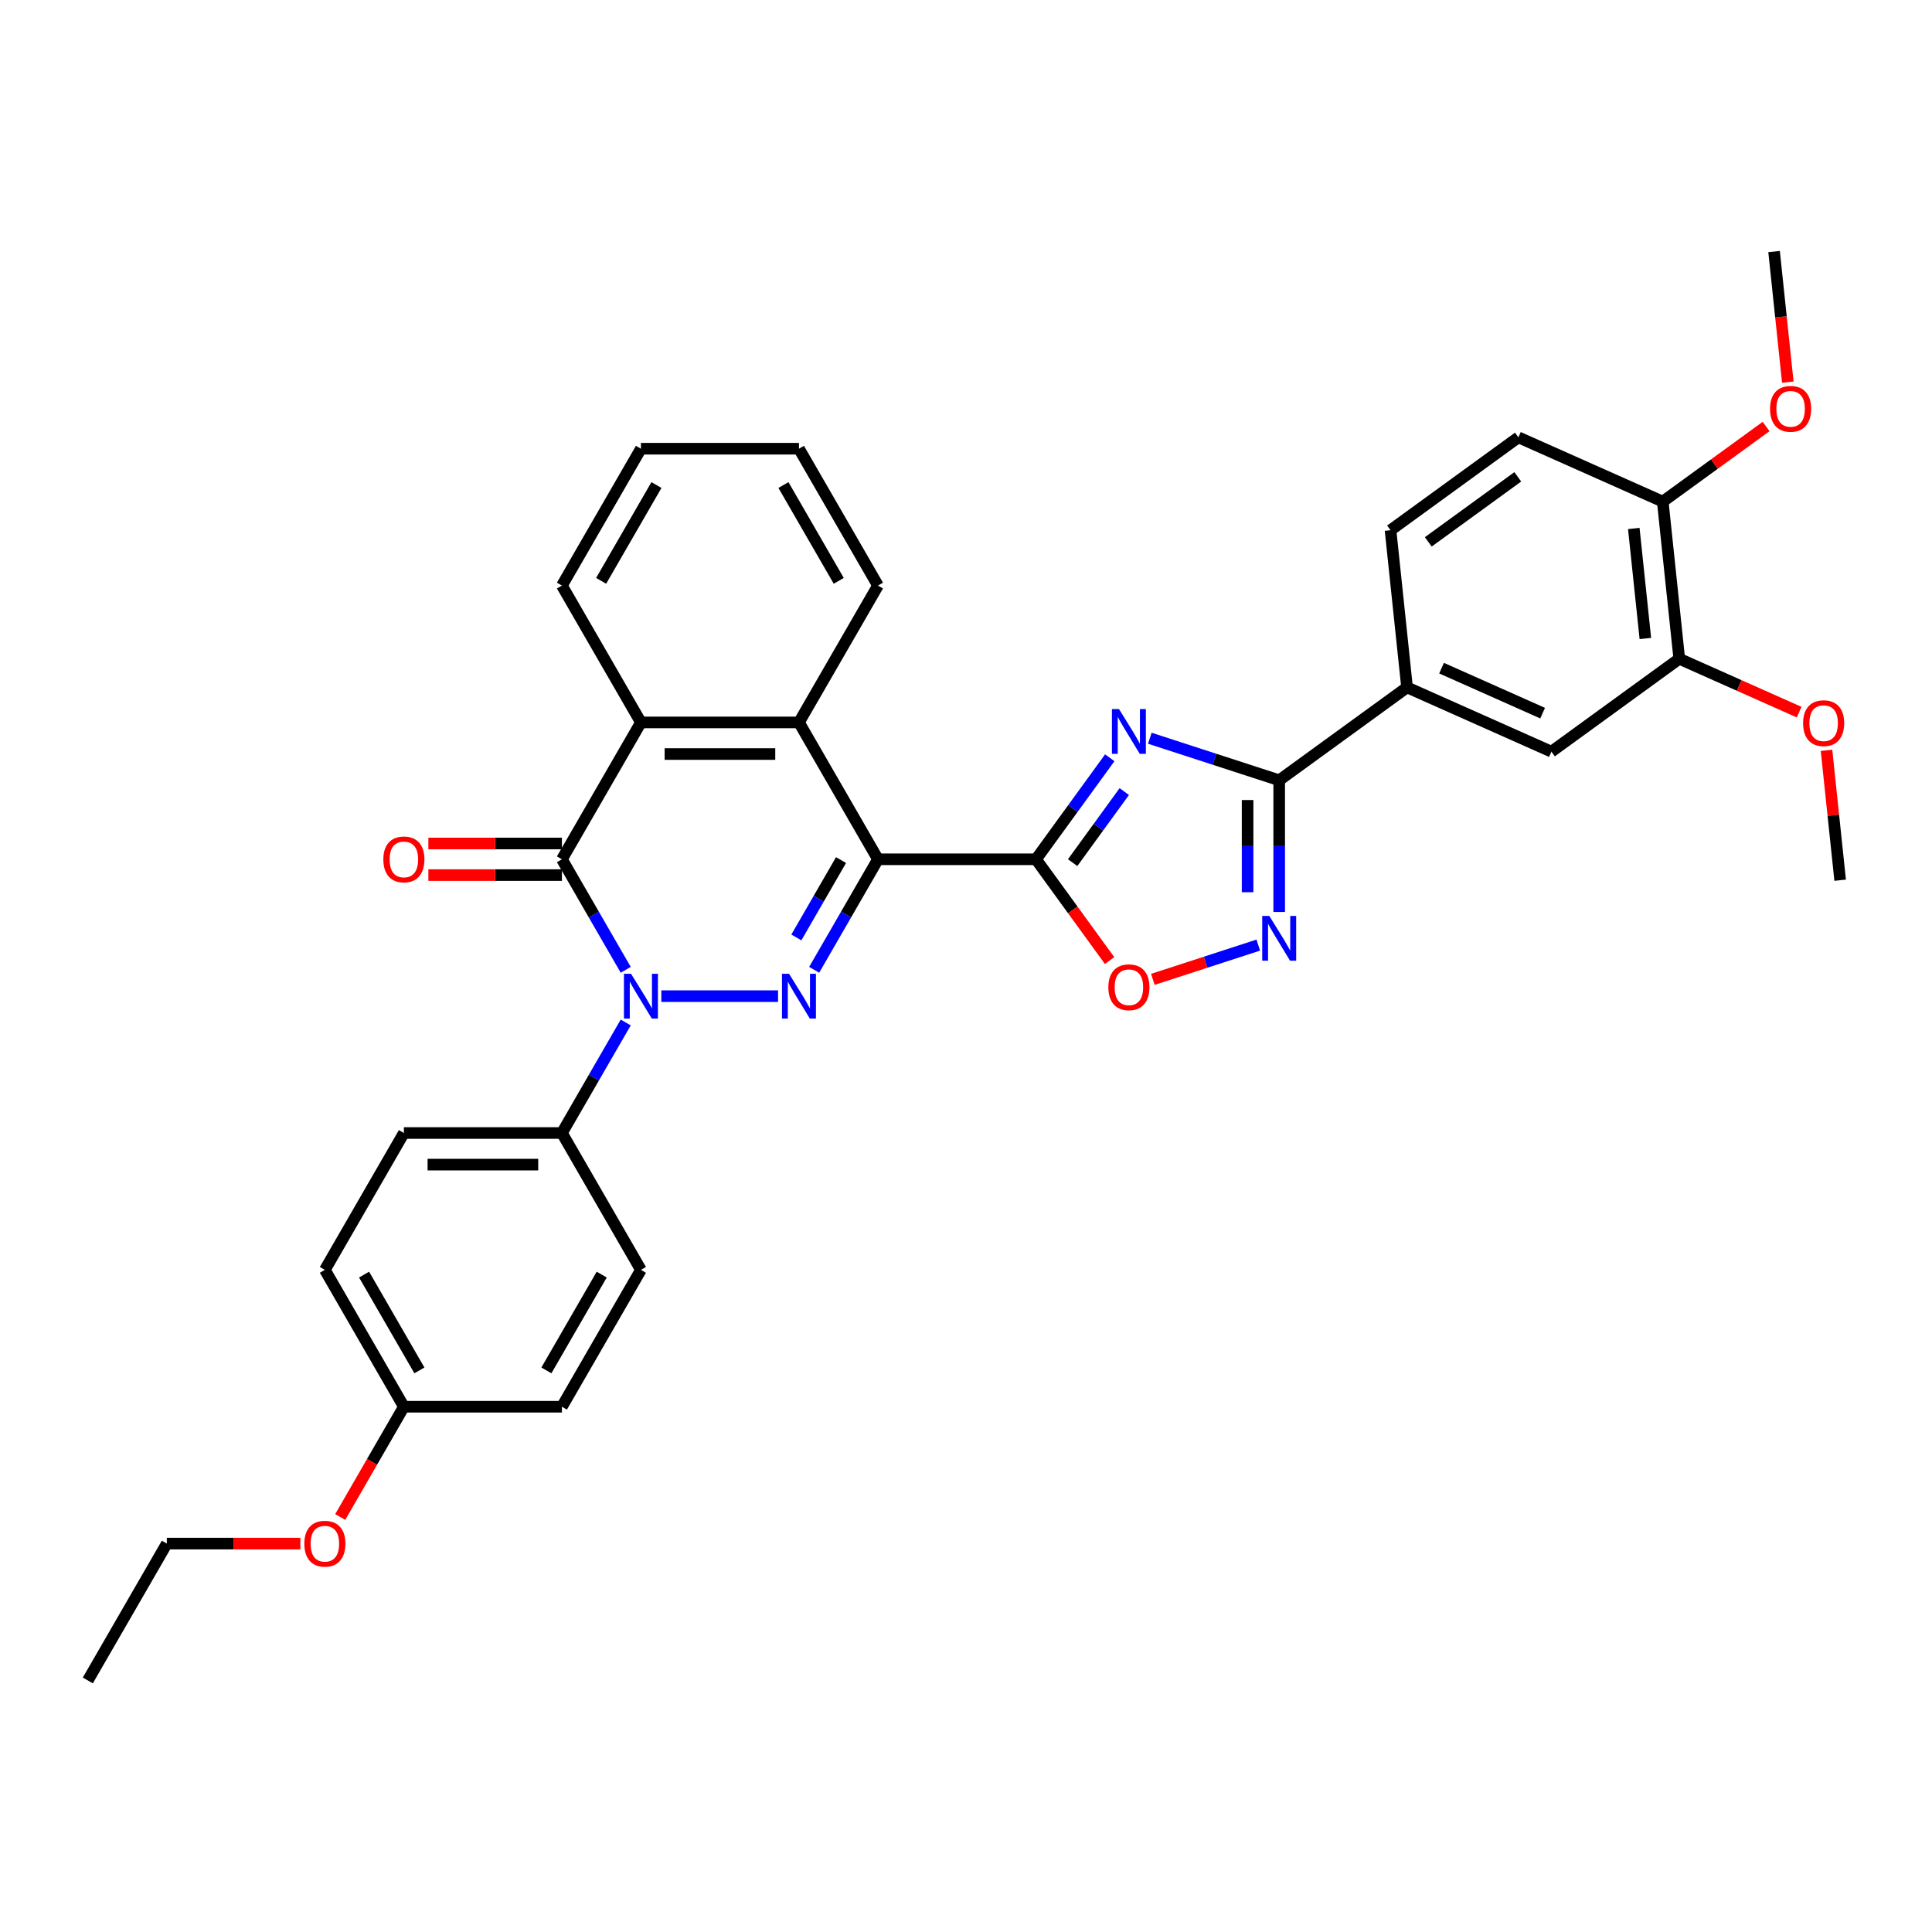 <?xml version='1.0' encoding='iso-8859-1'?>
<svg version='1.1' baseProfile='full'
              xmlns='http://www.w3.org/2000/svg'
                      xmlns:rdkit='http://www.rdkit.org/xml'
                      xmlns:xlink='http://www.w3.org/1999/xlink'
                  xml:space='preserve'
width='1000px' height='1000px' viewBox='0 0 1000 1000'>
<!-- END OF HEADER -->
<rect style='opacity:1.0;fill:#FFFFFF;stroke:none' width='1000' height='1000' x='0' y='0'> </rect>
<path class='bond-0' d='M 454.44,444.767 L 437.925,473.372' style='fill:none;fill-rule:evenodd;stroke:#000000;stroke-width:6px;stroke-linecap:butt;stroke-linejoin:miter;stroke-opacity:1' />
<path class='bond-0' d='M 437.925,473.372 L 421.41,501.978' style='fill:none;fill-rule:evenodd;stroke:#0000FF;stroke-width:6px;stroke-linecap:butt;stroke-linejoin:miter;stroke-opacity:1' />
<path class='bond-0' d='M 435.318,445.169 L 423.757,465.193' style='fill:none;fill-rule:evenodd;stroke:#000000;stroke-width:6px;stroke-linecap:butt;stroke-linejoin:miter;stroke-opacity:1' />
<path class='bond-0' d='M 423.757,465.193 L 412.196,485.217' style='fill:none;fill-rule:evenodd;stroke:#0000FF;stroke-width:6px;stroke-linecap:butt;stroke-linejoin:miter;stroke-opacity:1' />
<path class='bond-2' d='M 454.44,444.767 L 536.238,444.767' style='fill:none;fill-rule:evenodd;stroke:#000000;stroke-width:6px;stroke-linecap:butt;stroke-linejoin:miter;stroke-opacity:1' />
<path class='bond-7' d='M 454.44,444.767 L 413.542,373.928' style='fill:none;fill-rule:evenodd;stroke:#000000;stroke-width:6px;stroke-linecap:butt;stroke-linejoin:miter;stroke-opacity:1' />
<path class='bond-1' d='M 402.712,515.605 L 342.304,515.605' style='fill:none;fill-rule:evenodd;stroke:#0000FF;stroke-width:6px;stroke-linecap:butt;stroke-linejoin:miter;stroke-opacity:1' />
<path class='bond-11' d='M 323.877,529.233 L 307.361,557.838' style='fill:none;fill-rule:evenodd;stroke:#0000FF;stroke-width:6px;stroke-linecap:butt;stroke-linejoin:miter;stroke-opacity:1' />
<path class='bond-11' d='M 307.361,557.838 L 290.846,586.444' style='fill:none;fill-rule:evenodd;stroke:#000000;stroke-width:6px;stroke-linecap:butt;stroke-linejoin:miter;stroke-opacity:1' />
<path class='bond-34' d='M 323.877,501.978 L 307.361,473.372' style='fill:none;fill-rule:evenodd;stroke:#0000FF;stroke-width:6px;stroke-linecap:butt;stroke-linejoin:miter;stroke-opacity:1' />
<path class='bond-34' d='M 307.361,473.372 L 290.846,444.767' style='fill:none;fill-rule:evenodd;stroke:#000000;stroke-width:6px;stroke-linecap:butt;stroke-linejoin:miter;stroke-opacity:1' />
<path class='bond-3' d='M 536.238,444.767 L 555.327,418.493' style='fill:none;fill-rule:evenodd;stroke:#000000;stroke-width:6px;stroke-linecap:butt;stroke-linejoin:miter;stroke-opacity:1' />
<path class='bond-3' d='M 555.327,418.493 L 574.416,392.219' style='fill:none;fill-rule:evenodd;stroke:#0000FF;stroke-width:6px;stroke-linecap:butt;stroke-linejoin:miter;stroke-opacity:1' />
<path class='bond-3' d='M 555.199,446.501 L 568.562,428.109' style='fill:none;fill-rule:evenodd;stroke:#000000;stroke-width:6px;stroke-linecap:butt;stroke-linejoin:miter;stroke-opacity:1' />
<path class='bond-3' d='M 568.562,428.109 L 581.924,409.717' style='fill:none;fill-rule:evenodd;stroke:#0000FF;stroke-width:6px;stroke-linecap:butt;stroke-linejoin:miter;stroke-opacity:1' />
<path class='bond-9' d='M 536.238,444.767 L 555.279,470.975' style='fill:none;fill-rule:evenodd;stroke:#000000;stroke-width:6px;stroke-linecap:butt;stroke-linejoin:miter;stroke-opacity:1' />
<path class='bond-9' d='M 555.279,470.975 L 574.321,497.184' style='fill:none;fill-rule:evenodd;stroke:#FF0000;stroke-width:6px;stroke-linecap:butt;stroke-linejoin:miter;stroke-opacity:1' />
<path class='bond-5' d='M 595.147,382.11 L 628.629,392.989' style='fill:none;fill-rule:evenodd;stroke:#0000FF;stroke-width:6px;stroke-linecap:butt;stroke-linejoin:miter;stroke-opacity:1' />
<path class='bond-5' d='M 628.629,392.989 L 662.11,403.868' style='fill:none;fill-rule:evenodd;stroke:#000000;stroke-width:6px;stroke-linecap:butt;stroke-linejoin:miter;stroke-opacity:1' />
<path class='bond-4' d='M 290.846,444.767 L 331.745,373.928' style='fill:none;fill-rule:evenodd;stroke:#000000;stroke-width:6px;stroke-linecap:butt;stroke-linejoin:miter;stroke-opacity:1' />
<path class='bond-14' d='M 290.846,436.587 L 256.287,436.587' style='fill:none;fill-rule:evenodd;stroke:#000000;stroke-width:6px;stroke-linecap:butt;stroke-linejoin:miter;stroke-opacity:1' />
<path class='bond-14' d='M 256.287,436.587 L 221.727,436.587' style='fill:none;fill-rule:evenodd;stroke:#FF0000;stroke-width:6px;stroke-linecap:butt;stroke-linejoin:miter;stroke-opacity:1' />
<path class='bond-14' d='M 290.846,452.947 L 256.287,452.947' style='fill:none;fill-rule:evenodd;stroke:#000000;stroke-width:6px;stroke-linecap:butt;stroke-linejoin:miter;stroke-opacity:1' />
<path class='bond-14' d='M 256.287,452.947 L 221.727,452.947' style='fill:none;fill-rule:evenodd;stroke:#FF0000;stroke-width:6px;stroke-linecap:butt;stroke-linejoin:miter;stroke-opacity:1' />
<path class='bond-10' d='M 662.11,403.868 L 728.286,355.789' style='fill:none;fill-rule:evenodd;stroke:#000000;stroke-width:6px;stroke-linecap:butt;stroke-linejoin:miter;stroke-opacity:1' />
<path class='bond-35' d='M 662.11,403.868 L 662.11,437.953' style='fill:none;fill-rule:evenodd;stroke:#000000;stroke-width:6px;stroke-linecap:butt;stroke-linejoin:miter;stroke-opacity:1' />
<path class='bond-35' d='M 662.11,437.953 L 662.11,472.038' style='fill:none;fill-rule:evenodd;stroke:#0000FF;stroke-width:6px;stroke-linecap:butt;stroke-linejoin:miter;stroke-opacity:1' />
<path class='bond-35' d='M 645.751,414.094 L 645.751,437.953' style='fill:none;fill-rule:evenodd;stroke:#000000;stroke-width:6px;stroke-linecap:butt;stroke-linejoin:miter;stroke-opacity:1' />
<path class='bond-35' d='M 645.751,437.953 L 645.751,461.813' style='fill:none;fill-rule:evenodd;stroke:#0000FF;stroke-width:6px;stroke-linecap:butt;stroke-linejoin:miter;stroke-opacity:1' />
<path class='bond-6' d='M 651.28,489.184 L 623.995,498.05' style='fill:none;fill-rule:evenodd;stroke:#0000FF;stroke-width:6px;stroke-linecap:butt;stroke-linejoin:miter;stroke-opacity:1' />
<path class='bond-6' d='M 623.995,498.05 L 596.711,506.915' style='fill:none;fill-rule:evenodd;stroke:#FF0000;stroke-width:6px;stroke-linecap:butt;stroke-linejoin:miter;stroke-opacity:1' />
<path class='bond-8' d='M 413.542,373.928 L 331.745,373.928' style='fill:none;fill-rule:evenodd;stroke:#000000;stroke-width:6px;stroke-linecap:butt;stroke-linejoin:miter;stroke-opacity:1' />
<path class='bond-8' d='M 401.272,390.288 L 344.014,390.288' style='fill:none;fill-rule:evenodd;stroke:#000000;stroke-width:6px;stroke-linecap:butt;stroke-linejoin:miter;stroke-opacity:1' />
<path class='bond-24' d='M 413.542,373.928 L 454.44,303.09' style='fill:none;fill-rule:evenodd;stroke:#000000;stroke-width:6px;stroke-linecap:butt;stroke-linejoin:miter;stroke-opacity:1' />
<path class='bond-25' d='M 331.745,373.928 L 290.846,303.09' style='fill:none;fill-rule:evenodd;stroke:#000000;stroke-width:6px;stroke-linecap:butt;stroke-linejoin:miter;stroke-opacity:1' />
<path class='bond-12' d='M 728.286,355.789 L 803.011,389.059' style='fill:none;fill-rule:evenodd;stroke:#000000;stroke-width:6px;stroke-linecap:butt;stroke-linejoin:miter;stroke-opacity:1' />
<path class='bond-12' d='M 746.148,345.835 L 798.456,369.123' style='fill:none;fill-rule:evenodd;stroke:#000000;stroke-width:6px;stroke-linecap:butt;stroke-linejoin:miter;stroke-opacity:1' />
<path class='bond-16' d='M 728.286,355.789 L 719.736,274.44' style='fill:none;fill-rule:evenodd;stroke:#000000;stroke-width:6px;stroke-linecap:butt;stroke-linejoin:miter;stroke-opacity:1' />
<path class='bond-18' d='M 290.846,586.444 L 209.049,586.444' style='fill:none;fill-rule:evenodd;stroke:#000000;stroke-width:6px;stroke-linecap:butt;stroke-linejoin:miter;stroke-opacity:1' />
<path class='bond-18' d='M 278.576,602.803 L 221.318,602.803' style='fill:none;fill-rule:evenodd;stroke:#000000;stroke-width:6px;stroke-linecap:butt;stroke-linejoin:miter;stroke-opacity:1' />
<path class='bond-19' d='M 290.846,586.444 L 331.745,657.282' style='fill:none;fill-rule:evenodd;stroke:#000000;stroke-width:6px;stroke-linecap:butt;stroke-linejoin:miter;stroke-opacity:1' />
<path class='bond-13' d='M 803.011,389.059 L 869.186,340.98' style='fill:none;fill-rule:evenodd;stroke:#000000;stroke-width:6px;stroke-linecap:butt;stroke-linejoin:miter;stroke-opacity:1' />
<path class='bond-21' d='M 869.186,340.98 L 900.21,354.792' style='fill:none;fill-rule:evenodd;stroke:#000000;stroke-width:6px;stroke-linecap:butt;stroke-linejoin:miter;stroke-opacity:1' />
<path class='bond-21' d='M 900.21,354.792 L 931.233,368.605' style='fill:none;fill-rule:evenodd;stroke:#FF0000;stroke-width:6px;stroke-linecap:butt;stroke-linejoin:miter;stroke-opacity:1' />
<path class='bond-38' d='M 869.186,340.98 L 860.636,259.631' style='fill:none;fill-rule:evenodd;stroke:#000000;stroke-width:6px;stroke-linecap:butt;stroke-linejoin:miter;stroke-opacity:1' />
<path class='bond-38' d='M 851.634,330.488 L 845.649,273.543' style='fill:none;fill-rule:evenodd;stroke:#000000;stroke-width:6px;stroke-linecap:butt;stroke-linejoin:miter;stroke-opacity:1' />
<path class='bond-15' d='M 860.636,259.631 L 785.911,226.361' style='fill:none;fill-rule:evenodd;stroke:#000000;stroke-width:6px;stroke-linecap:butt;stroke-linejoin:miter;stroke-opacity:1' />
<path class='bond-26' d='M 860.636,259.631 L 887.385,240.197' style='fill:none;fill-rule:evenodd;stroke:#000000;stroke-width:6px;stroke-linecap:butt;stroke-linejoin:miter;stroke-opacity:1' />
<path class='bond-26' d='M 887.385,240.197 L 914.133,220.763' style='fill:none;fill-rule:evenodd;stroke:#FF0000;stroke-width:6px;stroke-linecap:butt;stroke-linejoin:miter;stroke-opacity:1' />
<path class='bond-17' d='M 719.736,274.44 L 785.911,226.361' style='fill:none;fill-rule:evenodd;stroke:#000000;stroke-width:6px;stroke-linecap:butt;stroke-linejoin:miter;stroke-opacity:1' />
<path class='bond-17' d='M 739.278,280.463 L 785.6,246.808' style='fill:none;fill-rule:evenodd;stroke:#000000;stroke-width:6px;stroke-linecap:butt;stroke-linejoin:miter;stroke-opacity:1' />
<path class='bond-22' d='M 209.049,586.444 L 168.15,657.282' style='fill:none;fill-rule:evenodd;stroke:#000000;stroke-width:6px;stroke-linecap:butt;stroke-linejoin:miter;stroke-opacity:1' />
<path class='bond-23' d='M 331.745,657.282 L 290.846,728.121' style='fill:none;fill-rule:evenodd;stroke:#000000;stroke-width:6px;stroke-linecap:butt;stroke-linejoin:miter;stroke-opacity:1' />
<path class='bond-23' d='M 311.442,659.728 L 282.813,709.315' style='fill:none;fill-rule:evenodd;stroke:#000000;stroke-width:6px;stroke-linecap:butt;stroke-linejoin:miter;stroke-opacity:1' />
<path class='bond-20' d='M 209.049,728.121 L 290.846,728.121' style='fill:none;fill-rule:evenodd;stroke:#000000;stroke-width:6px;stroke-linecap:butt;stroke-linejoin:miter;stroke-opacity:1' />
<path class='bond-27' d='M 209.049,728.121 L 192.571,756.661' style='fill:none;fill-rule:evenodd;stroke:#000000;stroke-width:6px;stroke-linecap:butt;stroke-linejoin:miter;stroke-opacity:1' />
<path class='bond-27' d='M 192.571,756.661 L 176.094,785.201' style='fill:none;fill-rule:evenodd;stroke:#FF0000;stroke-width:6px;stroke-linecap:butt;stroke-linejoin:miter;stroke-opacity:1' />
<path class='bond-37' d='M 209.049,728.121 L 168.15,657.282' style='fill:none;fill-rule:evenodd;stroke:#000000;stroke-width:6px;stroke-linecap:butt;stroke-linejoin:miter;stroke-opacity:1' />
<path class='bond-37' d='M 217.082,709.315 L 188.453,659.728' style='fill:none;fill-rule:evenodd;stroke:#000000;stroke-width:6px;stroke-linecap:butt;stroke-linejoin:miter;stroke-opacity:1' />
<path class='bond-29' d='M 945.396,388.368 L 948.929,421.983' style='fill:none;fill-rule:evenodd;stroke:#FF0000;stroke-width:6px;stroke-linecap:butt;stroke-linejoin:miter;stroke-opacity:1' />
<path class='bond-29' d='M 948.929,421.983 L 952.462,455.599' style='fill:none;fill-rule:evenodd;stroke:#000000;stroke-width:6px;stroke-linecap:butt;stroke-linejoin:miter;stroke-opacity:1' />
<path class='bond-31' d='M 454.44,303.09 L 413.542,232.252' style='fill:none;fill-rule:evenodd;stroke:#000000;stroke-width:6px;stroke-linecap:butt;stroke-linejoin:miter;stroke-opacity:1' />
<path class='bond-31' d='M 434.138,300.644 L 405.509,251.057' style='fill:none;fill-rule:evenodd;stroke:#000000;stroke-width:6px;stroke-linecap:butt;stroke-linejoin:miter;stroke-opacity:1' />
<path class='bond-36' d='M 290.846,303.09 L 331.745,232.252' style='fill:none;fill-rule:evenodd;stroke:#000000;stroke-width:6px;stroke-linecap:butt;stroke-linejoin:miter;stroke-opacity:1' />
<path class='bond-36' d='M 311.148,300.644 L 339.778,251.057' style='fill:none;fill-rule:evenodd;stroke:#000000;stroke-width:6px;stroke-linecap:butt;stroke-linejoin:miter;stroke-opacity:1' />
<path class='bond-30' d='M 925.366,197.793 L 921.813,163.998' style='fill:none;fill-rule:evenodd;stroke:#FF0000;stroke-width:6px;stroke-linecap:butt;stroke-linejoin:miter;stroke-opacity:1' />
<path class='bond-30' d='M 921.813,163.998 L 918.261,130.203' style='fill:none;fill-rule:evenodd;stroke:#000000;stroke-width:6px;stroke-linecap:butt;stroke-linejoin:miter;stroke-opacity:1' />
<path class='bond-28' d='M 155.472,798.959 L 120.912,798.959' style='fill:none;fill-rule:evenodd;stroke:#FF0000;stroke-width:6px;stroke-linecap:butt;stroke-linejoin:miter;stroke-opacity:1' />
<path class='bond-28' d='M 120.912,798.959 L 86.353,798.959' style='fill:none;fill-rule:evenodd;stroke:#000000;stroke-width:6px;stroke-linecap:butt;stroke-linejoin:miter;stroke-opacity:1' />
<path class='bond-33' d='M 86.353,798.959 L 45.455,869.797' style='fill:none;fill-rule:evenodd;stroke:#000000;stroke-width:6px;stroke-linecap:butt;stroke-linejoin:miter;stroke-opacity:1' />
<path class='bond-32' d='M 413.542,232.252 L 331.745,232.252' style='fill:none;fill-rule:evenodd;stroke:#000000;stroke-width:6px;stroke-linecap:butt;stroke-linejoin:miter;stroke-opacity:1' />
<path  class='atom-1' d='M 408.421 504.023
L 416.012 516.292
Q 416.765 517.503, 417.975 519.695
Q 419.186 521.887, 419.251 522.018
L 419.251 504.023
L 422.327 504.023
L 422.327 527.188
L 419.153 527.188
L 411.006 513.773
Q 410.057 512.203, 409.043 510.403
Q 408.061 508.603, 407.767 508.047
L 407.767 527.188
L 404.757 527.188
L 404.757 504.023
L 408.421 504.023
' fill='#0000FF'/>
<path  class='atom-2' d='M 326.624 504.023
L 334.215 516.292
Q 334.967 517.503, 336.178 519.695
Q 337.389 521.887, 337.454 522.018
L 337.454 504.023
L 340.53 504.023
L 340.53 527.188
L 337.356 527.188
L 329.209 513.773
Q 328.26 512.203, 327.246 510.403
Q 326.264 508.603, 325.97 508.047
L 325.97 527.188
L 322.96 527.188
L 322.96 504.023
L 326.624 504.023
' fill='#0000FF'/>
<path  class='atom-4' d='M 579.196 367.009
L 586.787 379.279
Q 587.539 380.489, 588.75 382.681
Q 589.961 384.874, 590.026 385.005
L 590.026 367.009
L 593.102 367.009
L 593.102 390.174
L 589.928 390.174
L 581.781 376.759
Q 580.832 375.189, 579.818 373.389
Q 578.836 371.59, 578.542 371.034
L 578.542 390.174
L 575.532 390.174
L 575.532 367.009
L 579.196 367.009
' fill='#0000FF'/>
<path  class='atom-7' d='M 656.99 474.083
L 664.581 486.353
Q 665.333 487.563, 666.544 489.755
Q 667.754 491.947, 667.82 492.078
L 667.82 474.083
L 670.895 474.083
L 670.895 497.248
L 667.722 497.248
L 659.575 483.833
Q 658.626 482.263, 657.612 480.463
Q 656.63 478.664, 656.336 478.107
L 656.336 497.248
L 653.325 497.248
L 653.325 474.083
L 656.99 474.083
' fill='#0000FF'/>
<path  class='atom-10' d='M 573.683 511.008
Q 573.683 505.445, 576.431 502.337
Q 579.18 499.229, 584.317 499.229
Q 589.454 499.229, 592.202 502.337
Q 594.95 505.445, 594.95 511.008
Q 594.95 516.635, 592.169 519.842
Q 589.388 523.015, 584.317 523.015
Q 579.213 523.015, 576.431 519.842
Q 573.683 516.668, 573.683 511.008
M 584.317 520.398
Q 587.85 520.398, 589.748 518.042
Q 591.678 515.654, 591.678 511.008
Q 591.678 506.46, 589.748 504.169
Q 587.85 501.846, 584.317 501.846
Q 580.783 501.846, 578.853 504.137
Q 576.955 506.427, 576.955 511.008
Q 576.955 515.686, 578.853 518.042
Q 580.783 520.398, 584.317 520.398
' fill='#FF0000'/>
<path  class='atom-15' d='M 198.415 444.832
Q 198.415 439.27, 201.164 436.162
Q 203.912 433.054, 209.049 433.054
Q 214.186 433.054, 216.934 436.162
Q 219.682 439.27, 219.682 444.832
Q 219.682 450.46, 216.901 453.666
Q 214.12 456.84, 209.049 456.84
Q 203.945 456.84, 201.164 453.666
Q 198.415 450.493, 198.415 444.832
M 209.049 454.223
Q 212.583 454.223, 214.48 451.867
Q 216.411 449.478, 216.411 444.832
Q 216.411 440.284, 214.48 437.994
Q 212.583 435.671, 209.049 435.671
Q 205.515 435.671, 203.585 437.961
Q 201.687 440.252, 201.687 444.832
Q 201.687 449.511, 203.585 451.867
Q 205.515 454.223, 209.049 454.223
' fill='#FF0000'/>
<path  class='atom-22' d='M 933.278 374.315
Q 933.278 368.753, 936.027 365.645
Q 938.775 362.536, 943.912 362.536
Q 949.049 362.536, 951.797 365.645
Q 954.545 368.753, 954.545 374.315
Q 954.545 379.943, 951.764 383.149
Q 948.983 386.323, 943.912 386.323
Q 938.808 386.323, 936.027 383.149
Q 933.278 379.976, 933.278 374.315
M 943.912 383.706
Q 947.445 383.706, 949.343 381.35
Q 951.274 378.961, 951.274 374.315
Q 951.274 369.767, 949.343 367.477
Q 947.445 365.154, 943.912 365.154
Q 940.378 365.154, 938.448 367.444
Q 936.55 369.735, 936.55 374.315
Q 936.55 378.994, 938.448 381.35
Q 940.378 383.706, 943.912 383.706
' fill='#FF0000'/>
<path  class='atom-27' d='M 916.178 211.617
Q 916.178 206.055, 918.926 202.947
Q 921.675 199.838, 926.812 199.838
Q 931.948 199.838, 934.697 202.947
Q 937.445 206.055, 937.445 211.617
Q 937.445 217.245, 934.664 220.451
Q 931.883 223.625, 926.812 223.625
Q 921.707 223.625, 918.926 220.451
Q 916.178 217.277, 916.178 211.617
M 926.812 221.007
Q 930.345 221.007, 932.243 218.652
Q 934.173 216.263, 934.173 211.617
Q 934.173 207.069, 932.243 204.779
Q 930.345 202.456, 926.812 202.456
Q 923.278 202.456, 921.348 204.746
Q 919.45 207.036, 919.45 211.617
Q 919.45 216.296, 921.348 218.652
Q 923.278 221.007, 926.812 221.007
' fill='#FF0000'/>
<path  class='atom-28' d='M 157.517 799.024
Q 157.517 793.462, 160.265 790.354
Q 163.013 787.246, 168.15 787.246
Q 173.287 787.246, 176.036 790.354
Q 178.784 793.462, 178.784 799.024
Q 178.784 804.652, 176.003 807.859
Q 173.222 811.032, 168.15 811.032
Q 163.046 811.032, 160.265 807.859
Q 157.517 804.685, 157.517 799.024
M 168.15 808.415
Q 171.684 808.415, 173.582 806.059
Q 175.512 803.671, 175.512 799.024
Q 175.512 794.477, 173.582 792.186
Q 171.684 789.863, 168.15 789.863
Q 164.617 789.863, 162.686 792.153
Q 160.789 794.444, 160.789 799.024
Q 160.789 803.703, 162.686 806.059
Q 164.617 808.415, 168.15 808.415
' fill='#FF0000'/>
</svg>
